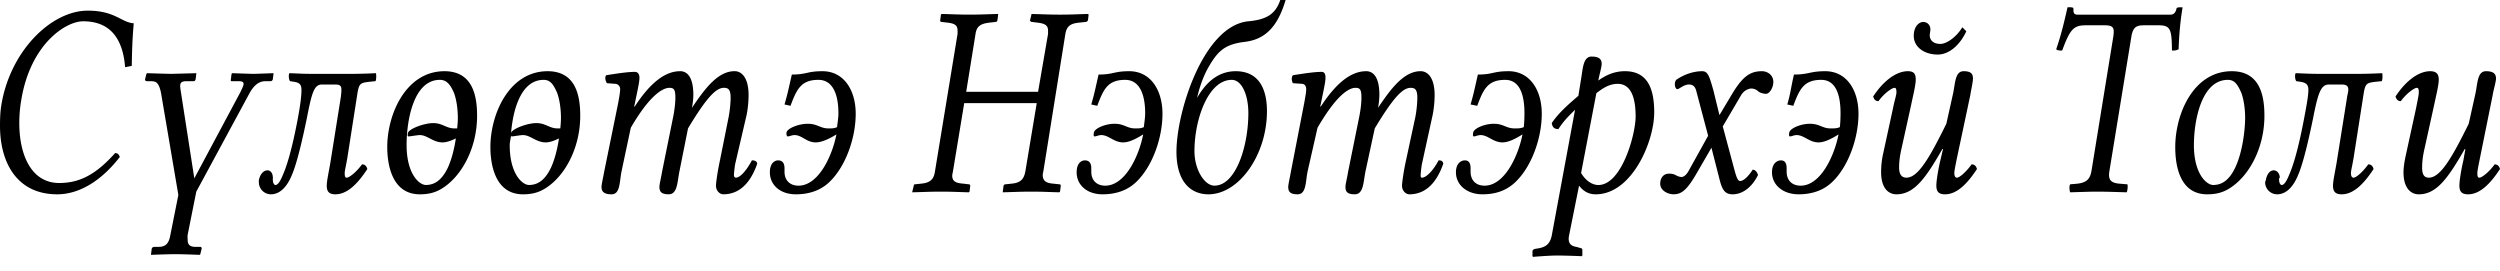 <svg xmlns="http://www.w3.org/2000/svg" width="120" height="13"><path fill="#000" fill-rule="nonzero" d="M61.453 0c-.232.686-.67.943-1.533 1.022-2.148.211-3.45 4.335-3.45 6.26 0 1.49.725 2.045 1.534 2.045 1.472 0 2.81-1.897 2.81-3.993 0-1.055-.382-1.916-1.5-1.916-.975 0-1.532.723-1.853 1.277.11-.5.3-1.023.51-1.405.466-.83.805-1.16 1.758-1.278.908-.105 1.57-.614 1.98-2.012h-.256ZM99.24.351c-.144.646-.3 1.314-.543 2.013.077.066.188.063.287.063.388-1.054.563-1.213 1.15-1.213h.894c.432 0 .46.142.416.51l-1.054 6.485c-.067.369-.217.554-.671.607l-.351.031c-.045.053-.045.265 0 .384.498-.013.877-.032 1.31-.032.42 0 .917.019 1.404.032.034-.053.066-.318.032-.384l-.383-.031c-.432-.04-.545-.199-.479-.607l1.054-6.452c.078-.449.23-.543.607-.543h.703c.575 0 .627.198.638 1.213.111 0 .187.003.32-.063.022-.673.08-1.367.191-2.013-.144 0-.21-.007-.287.032-.011.08-.066.32-.287.32h-4.472c-.166 0-.192-.1-.192-.192 0-.04-.01-.101 0-.128-.11-.052-.199-.032-.287-.032ZM4.216.511C2.456.511.485 2.449.064 5.047c-.055.33-.064.673-.064.99 0 1.767.81 3.29 2.747 3.29 1.03 0 2.094-.616 3.002-1.79-.033-.118-.102-.19-.223-.19-.92 1.028-1.698 1.437-2.683 1.437-1.34 0-1.917-1.346-1.917-2.875 0-.37.03-.736.096-1.118.443-2.677 2.129-3.769 2.97-3.769 1.473 0 1.924 1.07 2.013 2.204l.32-.064c.01-.686.029-1.332.095-2.044-.598-.04-.897-.607-2.204-.607Zm40.98.16-.032.032-.032.255c-.011.066.02.096.064.096l.287.032c.332.04.48.12.48.383v.16l-1.087 6.612c-.055.369-.228.535-.67.575l-.288.031c-.044 0-.053.03-.064.096l-.064.256v.032c.543-.013.842-.032 1.374-.032.531 0 .82.019 1.341.032l.032-.032.032-.256c.011-.066-.02-.096-.064-.096l-.255-.031c-.366-.027-.543-.107-.543-.384 0-.052.02-.125.032-.191l.543-3.29h3.481l-.543 3.258c-.066.369-.206.567-.67.607l-.288.031c-.055 0-.085.03-.096.096l-.032.256v.032c.532-.013.842-.032 1.374-.032.531 0 .81.019 1.341.032l.032-.032.032-.256c.011-.066-.009-.096-.064-.096l-.287-.031c-.355-.027-.511-.139-.511-.416 0-.052.02-.125.032-.191l1.054-6.58c.066-.37.238-.503.67-.543l.288-.032c.055 0 .116-.03.128-.096l.031-.255-.031-.032c-.532.013-.81.032-1.342.032-.531 0-.842-.02-1.373-.032v.032l-.064.255c-.011.066.051.096.096.096l.255.032c.343.04.511.12.511.383v.16l-.479 2.779h-3.45l.448-2.779c.055-.37.238-.49.67-.543l.288-.032c.055 0 .085-.03.096-.096l.032-.255V.67c-.532.013-.842.032-1.374.032-.531 0-.82-.02-1.341-.032Zm47.112.383c-.166 0-.447.183-.447.67 0 .528.496.895 1.15.895.53 0 1.052-.432 1.373-1.118l-.192-.191c-.288.474-.755.798-1.054.798-.321 0-.51-.165-.51-.415 0-.119.031-.169.031-.288 0-.171-.119-.351-.351-.351ZM76.4 2.714c-.42 0-.422.6-.51 1.087l-.128.798c-.554.475-.968.848-1.278 1.31.033.198.12.287.32.287.243-.382.488-.623.798-.926l-1.118 6.037c-.078.37-.253.54-.607.607l-.192.032c-.055.013-.127.048-.127.127v.224l.032.032s.75-.064 1.15-.064c.431 0 1.181.032 1.181.032l.032-.032v-.255c0-.066-.02-.083-.064-.096l-.223-.064c-.166-.026-.44-.095-.352-.543l.48-2.396c.166.211.4.416.798.416 1.739 0 2.81-2.531 2.81-3.93 0-1.107-.297-1.98-1.405-1.98-.564 0-.978.237-1.277.448.033-.224.16-.64.16-.799 0-.224-.125-.351-.48-.351Zm-55.065.704c-1.85 0-2.747 2.059-2.747 3.64 0 .7.16 2.269 1.565 2.269.355 0 .69-.058 1.022-.256.964-.567 1.725-1.944 1.725-3.513 0-.95-.203-2.14-1.565-2.14Zm4.95 0c-1.848 0-2.746 2.059-2.746 3.64 0 .7.159 2.269 1.565 2.269.354 0 .69-.058 1.022-.256.964-.567 1.725-1.944 1.725-3.513 0-.95-.203-2.14-1.565-2.14Zm6.357 0c-.797 0-1.519.69-2.172 1.692h-.032l.032-.127c.1-.515.224-1.022.224-1.246 0-.185-.08-.287-.224-.287-.354 0-.853.08-1.373.16-.078.105-.035.264.032.383l.415.031a.25.25 0 0 1 .223.256c0 .132-.029.302-.095.67l-.671 3.29c-.044.264-.128.603-.128.735 0 .224.125.352.48.352.42 0 .379-.585.478-1.086l.447-2.108c.864-1.49 1.499-1.917 1.853-1.917.221 0 .287.084.287.48 0 .157-.018.453-.095.862L31.78 8.24c-.045.277-.128.602-.128.734 0 .224.093.352.447.352.42 0 .411-.585.511-1.086l.415-2.077c.942-1.569 1.37-1.948 1.725-1.948.21 0 .32.084.32.48 0 .144-.019.517-.096.926l-.416 2.076c-.121.553-.191 1.095-.191 1.213 0 .264.196.416.351.416.654 0 1.253-.388 1.63-1.47-.023-.118-.112-.16-.256-.16-.266.502-.568.831-.767.831-.066 0-.096-.062-.096-.128 0-.04.03-.384.064-.543l.543-2.331a5.08 5.08 0 0 0 .096-.959c0-.83-.328-1.15-.67-1.15-.787 0-1.403.795-2.045 1.757.033-.21.064-.435.064-.607 0-.922-.329-1.15-.639-1.15Zm6.835 0c-.742 0-.75.16-1.469.16-.166.725-.185.856-.351 1.437l.287.064c.3-.805.511-1.246 1.342-1.246.73 0 .958.78.958 1.597 0 .224-.042.46-.064.67-.133.067-.26.064-.415.064-.399 0-.525-.223-.99-.223-.443 0-.978.217-1.022.415-.012.053-.003.192.063.192.078 0 .198-.064.32-.064.365 0 .568.351 1.022.351.321 0 .735-.225.99-.383-.2 1.028-.857 2.46-1.82 2.46-.421 0-.671-.263-.671-.671v-.16c0-.37-.22-.383-.32-.383-.077 0-.383.06-.383.575 0 .593.482 1.054 1.246 1.054.587 0 1.175-.159 1.629-.607.775-.752 1.245-2.111 1.245-3.258 0-1.134-.567-2.044-1.597-2.044Zm14.725 0c-.742 0-.75.16-1.47.16-.166.725-.185.856-.35 1.437l.287.064c.299-.805.51-1.246 1.341-1.246.731 0 .958.78.958 1.597 0 .224-.041.46-.063.67-.133.067-.26.064-.416.064-.398 0-.525-.223-.99-.223-.443 0-.946.217-.99.415-.011.053-.035.192.032.192.077 0 .198-.064.32-.064.365 0 .6.351 1.053.351.321 0 .704-.225.959-.383-.2 1.028-.858 2.46-1.821 2.46-.42 0-.67-.263-.67-.671v-.16c0-.37-.22-.383-.32-.383-.078 0-.383.06-.383.575 0 .593.481 1.054 1.245 1.054.587 0 1.175-.159 1.63-.607.774-.752 1.245-2.111 1.245-3.258 0-1.134-.567-2.044-1.597-2.044Zm11.37 0c-.797 0-1.518.69-2.171 1.692h-.032l.032-.127c.1-.515.223-1.022.223-1.246 0-.185-.047-.287-.191-.287-.355 0-.853.08-1.374.16-.077.105-.066.264 0 .383l.447.031c.133.014.192.124.192.256s-.03.302-.096.67l-.639 3.29c-.044.264-.127.603-.127.735 0 .224.092.352.447.352.42 0 .38-.585.479-1.086l.479-2.108c.864-1.49 1.466-1.917 1.82-1.917.222 0 .288.084.288.48 0 .157-.018.453-.096.862l-.543 2.683c-.044.277-.128.602-.128.734 0 .224.093.352.448.352.42 0 .411-.585.51-1.086l.448-2.077c.941-1.569 1.37-1.948 1.725-1.948.21 0 .319.084.319.48 0 .144-.018.517-.096.926l-.447 2.076c-.122.553-.192 1.095-.192 1.213 0 .264.197.416.352.416.653 0 1.252-.388 1.629-1.47-.022-.118-.08-.16-.224-.16-.266.502-.6.831-.798.831-.067 0-.064-.062-.064-.128 0-.04.03-.384.064-.543l.51-2.331a5.08 5.08 0 0 0 .096-.959c0-.83-.327-1.15-.67-1.15-.786 0-1.402.795-2.044 1.757a4.29 4.29 0 0 0 .063-.607c0-.922-.328-1.15-.638-1.15Zm6.836 0c-.742 0-.75.16-1.47.16-.166.725-.185.856-.35 1.437l.319.064c.299-.805.51-1.246 1.341-1.246.731 0 .926.78.926 1.597 0 .224-.01.46-.032.67-.132.067-.292.064-.447.064-.398 0-.525-.223-.99-.223-.443 0-.946.217-.99.415-.011.053-.035.192.032.192.077 0 .198-.064.32-.064.365 0 .6.351 1.053.351.321 0 .704-.225.959-.383-.2 1.028-.858 2.46-1.821 2.46-.42 0-.67-.263-.67-.671v-.16c0-.37-.189-.383-.288-.383-.078 0-.415.06-.415.575 0 .593.513 1.054 1.277 1.054.587 0 1.143-.159 1.597-.607.775-.752 1.246-2.111 1.246-3.258 0-1.134-.567-2.044-1.597-2.044Zm9.294 0c-.387 0-.847.138-1.245.415a.348.348 0 0 0-.064.223c0 .093.04.224.128.224.066 0 .31-.224.543-.224.144 0 .285.05.351.288l.575 2.172-.958 1.725c-.122.197-.242.255-.32.255a.62.62 0 0 1-.287-.096.666.666 0 0 0-.32-.064c-.243 0-.415.19-.415.48 0 .342.384.51.64.51.376 0 .64-.19 1.117-1.022l.703-1.213.383 1.501c.133.527.262.735.639.735.387 0 .87-.241 1.213-.927-.044-.145-.133-.255-.255-.255-.288.435-.485.543-.607.543-.1 0-.167-.163-.255-.48l-.575-2.14.862-1.469c.166-.303.434-.35.511-.35.089 0 .22.035.32.127.077.079.272.128.383.128.155 0 .351-.272.351-.575 0-.33-.288-.511-.543-.511-.554 0-.927.227-1.47 1.15l-.574.958-.288-1.182c-.199-.699-.266-.926-.543-.926Zm5.91 0c-.742 0-.782.16-1.502.16-.166.725-.153.856-.32 1.437l.288.064c.3-.805.511-1.246 1.342-1.246.73 0 .926.78.926 1.597 0 .224-.01.46-.032.67-.133.067-.292.064-.447.064-.399 0-.525-.223-.99-.223-.443 0-.946.217-.99.415-.011.053-.035.192.032.192.077 0 .197-.064.319-.064.365 0 .6.351 1.054.351.321 0 .704-.225.958-.383-.2 1.028-.857 2.46-1.82 2.46-.421 0-.671-.263-.671-.671v-.16c0-.37-.188-.383-.288-.383-.077 0-.415.06-.415.575 0 .593.514 1.054 1.278 1.054.587 0 1.175-.159 1.629-.607.775-.752 1.245-2.111 1.245-3.258 0-1.134-.567-2.044-1.597-2.044Zm3.96 0c-.531 0-1.151.435-1.66 1.213.032.119.1.224.255.224.288-.396.656-.639.766-.639.078 0 .096.065.096.224 0 .118-.093.392-.16.734l-.479 2.204a3.995 3.995 0 0 0-.096.895c0 .751.348 1.054.735 1.054.864 0 1.418-.801 2.204-2.172h.032l-.128.543c-.1.422-.192.963-.192 1.213 0 .25.084.416.416.416.531 0 1.023-.436 1.533-1.214-.033-.119-.1-.224-.256-.224-.288.396-.592.64-.702.64-.078 0-.128-.066-.128-.225 0-.118.061-.391.128-.734l.638-3.003c.034-.224.128-.64.128-.798 0-.224-.093-.351-.447-.351-.42 0-.4.585-.511 1.086l-.32 1.437c-.819 1.661-1.362 2.587-1.916 2.587-.2 0-.351-.123-.351-.479 0-.211.018-.474.096-.83l.479-2.172c.088-.422.223-.964.223-1.214s-.05-.415-.383-.415Zm15.555 0c-1.85 0-2.715 2.059-2.715 3.64 0 .7.127 2.269 1.533 2.269.355 0 .69-.058 1.022-.256.964-.567 1.725-1.944 1.725-3.513 0-.95-.203-2.14-1.565-2.14Zm9.518 0c-.531 0-1.151.435-1.66 1.213.033.119.1.224.255.224.288-.396.656-.639.766-.639.078 0 .096.065.096.224 0 .118-.061.392-.127.734l-.48 2.204c-.077.343-.127.644-.127.895 0 .751.347 1.054.734 1.054.864 0 1.418-.801 2.204-2.172h.032l-.096.543c-.1.422-.191.963-.191 1.213 0 .25.083.416.415.416.531 0 1.024-.436 1.533-1.214-.033-.119-.1-.224-.256-.224-.287.396-.623.64-.734.64-.078 0-.096-.066-.096-.225 0-.118.061-.391.128-.734l.607-3.003c.033-.224.16-.64.16-.798 0-.224-.125-.351-.48-.351-.42 0-.4.585-.51 1.086l-.32 1.437c-.82 1.661-1.363 2.587-1.917 2.587-.199 0-.319-.123-.319-.479 0-.211.018-.474.096-.83l.479-2.172c.088-.422.223-.964.223-1.214s-.083-.415-.415-.415ZM7.06 3.513l-.032.032-.064.256c-.011.079.052.096.096.096h.16c.155 0 .243.024.287.064.133.105.19.34.224.51l.83 4.888-.383 1.916c-.067.382-.199.575-.575.575H7.41c-.055 0-.117.03-.128.096l-.032.255v.032s.763-.032 1.15-.032c.432 0 1.182.032 1.182.032l.032-.032.064-.255c.011-.066-.02-.096-.064-.096H9.39c-.287 0-.383-.114-.383-.351 0-.066-.01-.132 0-.224l.415-2.076 2.556-4.727c.199-.356.434-.575.766-.575h.224c.066 0 .105-.017.128-.096l.031-.256v-.032s-.858.032-.958.032c-.133 0-1.022-.032-1.022-.032l-.032.032-.032.256c0 .04-.023.096.032.096h.32c.188 0 .255.035.255.127 0 .014.011.006 0 .032-.01.08-.104.265-.16.384L9.327 8.56l-.64-4.12c-.021-.132-.053-.304-.031-.384.022-.118.109-.16.32-.16h.319c.055 0 .084-.042.095-.095l.032-.256v-.032s-1.147.032-1.213.032c-.144 0-1.15-.032-1.15-.032Zm6.835 0c-.055.066-.034.331.032.384.343.052.543.059.543.415 0 .277-.048.718-.192 1.47-.265 1.384-.503 2.17-.702 2.618-.133.33-.252.48-.352.48-.088 0-.139-.149-.127-.32.01-.013 0-.019 0-.032 0-.185-.09-.351-.256-.351-.21 0-.37.215-.415.479-.011.026 0 .07 0 .096a.58.58 0 0 0 .575.575c.42 0 .778-.339 1.022-.959.221-.514.481-1.601.703-2.683.243-1.239.347-1.629.734-1.629h.607c.255 0 .32.058.32.256 0 .092-.01.225-.033.383l-.479 3.003c-.066.435-.191.963-.191 1.213 0 .25.083.416.415.416.531 0 1.024-.436 1.533-1.214-.033-.119-.1-.224-.255-.224-.288.396-.624.64-.735.64-.078 0-.096-.066-.096-.225 0-.118.073-.391.128-.734l.479-3.066c.077-.501.155-.523.543-.575l.32-.032c.044-.013.053-.265.031-.384 0 0-.643.032-1.086.032h-2.012c-.42 0-.644-.018-1.054-.032Zm96.3 0c-.055.066-.034.331.032.384.344.052.575.059.575.415 0 .277-.08.718-.223 1.47-.266 1.384-.504 2.17-.703 2.618-.133.33-.252.48-.351.48-.089 0-.14-.149-.128-.32.01-.013.032-.019.032-.032 0-.185-.122-.351-.288-.351-.21 0-.339.215-.383.479-.011.026-.032.07-.032.096a.58.58 0 0 0 .575.575c.42 0 .778-.339 1.022-.959.222-.514.481-1.601.703-2.683.243-1.239.379-1.629.766-1.629h.575c.255 0 .352.058.352.256 0 .092-.042.225-.064.383l-.48 3.003c-.066.435-.191.963-.191 1.213 0 .25.083.416.415.416.532 0 1.024-.436 1.533-1.214-.033-.119-.1-.224-.255-.224-.288.396-.592.64-.703.64-.077 0-.128-.066-.128-.225 0-.118.073-.391.128-.734l.48-3.066c.077-.501.155-.523.542-.575l.32-.032c.044-.013.054-.265.032-.384 0 0-.643.032-1.086.032h-1.98c-.422 0-.677-.018-1.087-.032Zm-89.081.32c.332 0 .504.238.67.607.133.343.192.818.192 1.213 0 .145-.01.3-.032.511h-.128c-.398 0-.568-.255-1.022-.255-.443 0-1.18.281-1.214.48-.01.052-.034.159.032.159.078 0 .422-.064.543-.064.355 0 .632.351 1.086.351.2 0 .429-.086.64-.191-.067.461-.196.996-.384 1.405-.266.554-.6.83-1.054.83-.321 0-.926-.532-.926-1.916 0-1.187.334-3.13 1.597-3.13Zm4.982 0c.332 0 .473.238.64.607.132.343.19.818.19 1.213 0 .145-.01.3-.031.511h-.128c-.399 0-.568-.255-1.022-.255-.443 0-1.18.281-1.214.48.096-1.15.486-2.556 1.565-2.556Zm33.027 0c.487 0 .798.727.798 1.597 0 1.582-.599 3.481-1.629 3.481-.465 0-.958-.75-.958-1.66 0-1.517.66-3.418 1.789-3.418Zm47.814 0c.333 0 .473.238.64.607.132.343.19.818.19 1.213 0 .528-.113 1.631-.478 2.396-.266.554-.6.83-1.054.83-.321 0-.927-.532-.927-1.916 0-1.187.367-3.13 1.63-3.13Zm-29.289.191c.753 0 .862.92.862 1.566 0 .87-.67 3.29-1.788 3.29-.288 0-.598-.193-.83-.576l.734-3.832c.277-.211.601-.448 1.022-.448ZM24.53 6.484c.004.036-.001.064.032.064.078 0 .421-.064.543-.064.354 0 .632.351 1.086.351.2 0 .429-.086.639-.191-.067.461-.195.996-.383 1.405-.266.554-.6.83-1.054.83-.322 0-.927-.532-.927-1.916 0-.144.053-.318.064-.48Z"/></svg>